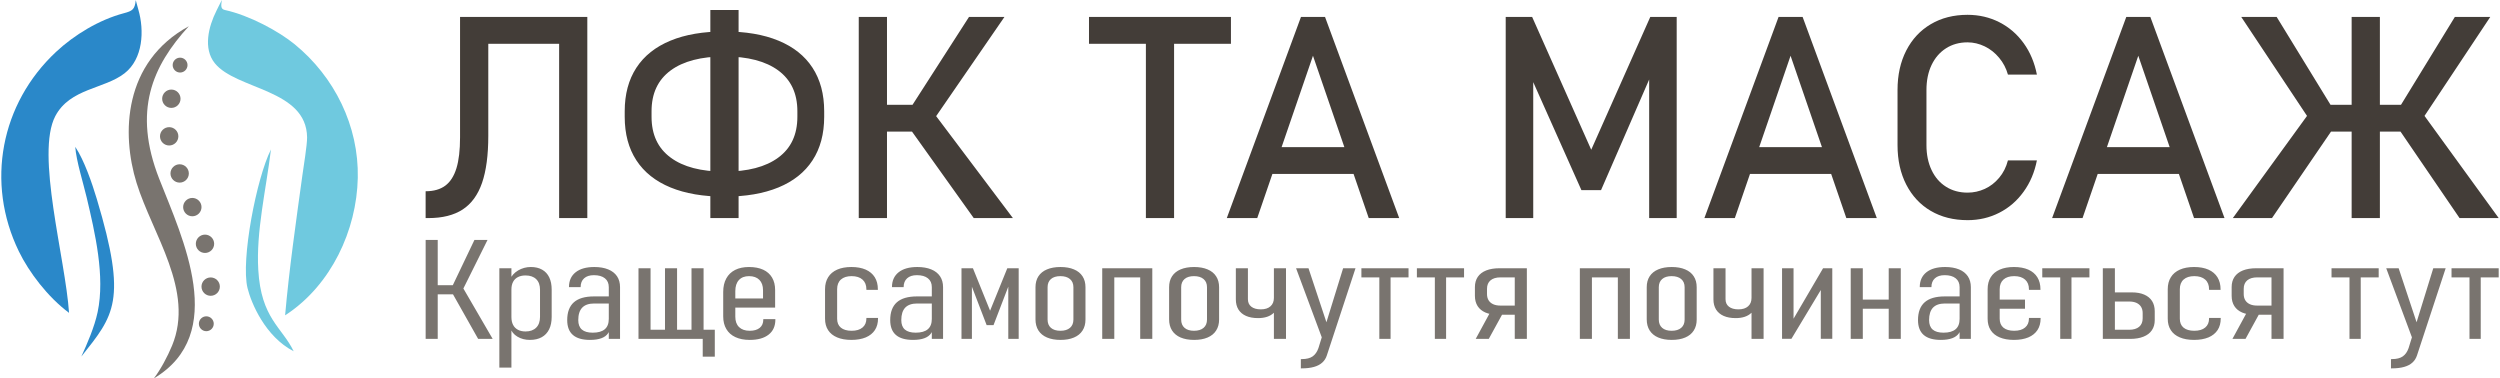 <?xml version="1.0" encoding="UTF-8"?>
<!DOCTYPE svg PUBLIC "-//W3C//DTD SVG 1.1//EN" "http://www.w3.org/Graphics/SVG/1.1/DTD/svg11.dtd">
<!-- Creator: CorelDRAW 2020 (64-Bit) -->
<svg xmlns="http://www.w3.org/2000/svg" xml:space="preserve" width="925px" height="140px" version="1.1" style="shape-rendering:geometricPrecision; text-rendering:geometricPrecision; image-rendering:optimizeQuality; fill-rule:evenodd; clip-rule:evenodd"
viewBox="0 0 908.2 137.6"
 xmlns:xlink="http://www.w3.org/1999/xlink"
 xmlns:xodm="http://www.corel.com/coreldraw/odm/2003">
 <defs>
  <style type="text/css">
   <![CDATA[
    .fil2 {fill:#2A88C9}
    .fil0 {fill:#6FC9DF}
    .fil1 {fill:#79746F}
    .fil3 {fill:#433D38;fill-rule:nonzero}
    .fil4 {fill:#79746F;fill-rule:nonzero}
   ]]>
  </style>
 </defs>
 <g id="Слой_x0020_1">
  <g id="_3134710437264">
   <g>
    <g>
     <path class="fil0" d="M81.23 3.62c9.08,1.97 19.73,7.8 25.44,12.47 14.53,11.86 23.36,29.74 22.97,48.59 -0.4,19.14 -9.73,38.89 -25.88,49.63 -0.21,0.14 -0.4,0.26 -0.55,0.36 1.43,-16.45 4.03,-34.62 6.3,-51.05 0.41,-3 1.72,-10.93 1.69,-13.64 -0.18,-17.62 -25.76,-17.28 -33.56,-26.99 -4.29,-5.33 -2.31,-13.29 0.6,-19.08 0.32,-0.63 1.64,-3.34 1.97,-3.91 -0.14,1.37 -0.74,3.24 1.02,3.62z"/>
     <path class="fil0" d="M98.07 54.35c-1.81,14.8 -5.43,29.78 -4.62,43.73 1.02,17.74 8.59,20.83 12.88,29.67 -10.35,-5.33 -15.45,-17.54 -16.79,-22.99 -2.5,-10.19 3.31,-40.14 8.53,-50.41z"/>
    </g>
    <g>
     <path class="fil1" d="M68.2 9.53c-13.31,14.54 -20.46,30.8 -10.77,55.5 8.6,21.92 25.19,56.4 -1.94,72.57 2.41,-3.16 4.95,-7.89 6.61,-11.9 8.27,-20.01 -7.09,-40.4 -12.92,-59.23 -5.49,-17.74 -4.9,-43.87 19.02,-56.94z"/>
     <path class="fil1" d="M65.02 26.38c1.49,0 2.7,-1.22 2.7,-2.71 0,-1.48 -1.21,-2.7 -2.7,-2.7 -1.49,0 -2.7,1.22 -2.7,2.7 0,1.49 1.21,2.71 2.7,2.71z"/>
     <path class="fil1" d="M61.84 39.24c1.84,0 3.34,-1.49 3.34,-3.33 0,-1.84 -1.5,-3.34 -3.34,-3.34 -1.83,0 -3.34,1.5 -3.34,3.34 0,1.84 1.51,3.33 3.34,3.33z"/>
     <path class="fil1" d="M61.05 52.91c1.84,0 3.34,-1.5 3.34,-3.34 0,-1.84 -1.5,-3.33 -3.34,-3.33 -1.84,0 -3.34,1.49 -3.34,3.33 0,1.84 1.5,3.34 3.34,3.34z"/>
     <path class="fil1" d="M64.86 66.41c1.84,0 3.34,-1.5 3.34,-3.33 0,-1.84 -1.5,-3.34 -3.34,-3.34 -1.84,0 -3.34,1.5 -3.34,3.34 0,1.83 1.5,3.33 3.34,3.33z"/>
     <path class="fil1" d="M69.47 78.65c1.84,0 3.34,-1.5 3.34,-3.34 0,-1.83 -1.5,-3.33 -3.34,-3.33 -1.84,0 -3.34,1.5 -3.34,3.33 0,1.84 1.5,3.34 3.34,3.34z"/>
     <path class="fil1" d="M74.08 91.99c1.83,0 3.33,-1.49 3.33,-3.33 0,-1.84 -1.5,-3.34 -3.33,-3.34 -1.84,0 -3.34,1.5 -3.34,3.34 0,1.84 1.5,3.33 3.34,3.33z"/>
     <path class="fil1" d="M76.14 107.57c1.84,0 3.34,-1.5 3.34,-3.34 0,-1.84 -1.5,-3.34 -3.34,-3.34 -1.83,0 -3.34,1.5 -3.34,3.34 0,1.84 1.5,3.34 3.34,3.34z"/>
     <path class="fil1" d="M74.55 120.44c1.49,0 2.71,-1.22 2.71,-2.71 0,-1.48 -1.22,-2.7 -2.71,-2.7 -1.48,0 -2.7,1.22 -2.7,2.7 0,1.49 1.22,2.71 2.7,2.71z"/>
    </g>
    <g>
     <path class="fil2" d="M26.89 53.39c3.28,4.9 6.13,13.26 7.87,19.05 11.15,37.18 6.24,42.2 -5.65,57.22 2.08,-4.56 4.78,-10.72 5.93,-16.19 2.75,-13.04 -0.97,-28.86 -3.99,-41.66 -1.28,-5.41 -3.77,-13.23 -4.16,-18.42z"/>
     <path class="fil2" d="M44.56 4.81c-9,2.39 -18.01,7.86 -24.64,14.05 -20.14,18.81 -25.67,47.57 -13.54,72.54 3.71,7.63 10.52,16.62 18.26,22.37 -1.35,-19.95 -12.21,-57.8 -5,-71.54 5.33,-10.15 17.83,-9.83 25.18,-15.57 6.75,-5.27 7.25,-15.52 5.01,-23.2 -0.11,-0.38 -0.8,-3.04 -0.93,-3.41 -0.34,3.39 -1.19,3.93 -4.34,4.76z"/>
    </g>
   </g>
   <g>
    <g>
     <path class="fil3" d="M154.31 69.55l0 0c2.93,0 5.34,-0.68 7.16,-2.04 1.82,-1.36 3.17,-3.47 4.05,-6.34 0.88,-2.87 1.31,-6.59 1.31,-11.2l0 -43.82 10.27 0 0 43.22c0,7.05 -0.76,12.76 -2.27,17.13 -1.51,4.38 -3.87,7.6 -7.04,9.68 -3.2,2.08 -7.35,3.13 -12.49,3.13l-0.99 0 0 -9.76zm48.55 -63.4l10.25 0 0 73.16 -10.25 0 0 -73.16zm-29.65 0l35.07 0 0 9.77 -35.07 0 0 -9.77zm89.77 65.36c-7.67,0 -14.24,-1.12 -19.64,-3.35 -5.41,-2.23 -9.55,-5.51 -12.39,-9.86 -2.83,-4.34 -4.24,-9.61 -4.24,-15.83l0 -2.01c0,-6.2 1.41,-11.47 4.24,-15.82 2.84,-4.34 6.98,-7.62 12.39,-9.85 5.4,-2.24 11.97,-3.35 19.64,-3.35 7.68,0 14.24,1.11 19.65,3.35 5.41,2.23 9.55,5.51 12.38,9.85 2.83,4.35 4.24,9.62 4.24,15.82l0 2.01c0,6.22 -1.41,11.49 -4.24,15.83 -2.83,4.35 -6.97,7.63 -12.38,9.86 -5.41,2.23 -11.97,3.35 -19.65,3.35zm-5.13 -67.87l10.27 0 0 75.67 -10.27 0 0 -75.67zm5.13 58.77c8.45,0 14.99,-1.7 19.6,-5.12 4.62,-3.4 6.92,-8.35 6.92,-14.82l0 -2.01c0,-6.47 -2.3,-11.4 -6.92,-14.82 -4.61,-3.4 -11.15,-5.1 -19.6,-5.1 -8.45,0 -14.99,1.7 -19.59,5.1 -4.62,3.42 -6.92,8.35 -6.92,14.82l0 2.01c0,6.47 2.3,11.42 6.92,14.82 4.6,3.42 11.14,5.12 19.59,5.12zm67.72 -23.25l21.22 -33.01 12.89 0 -28.93 42.02 -5.18 -9.01zm-0.05 7.95l9 -5.29 28.23 37.49 -14.24 0 -22.99 -32.2zm-18.83 -40.96l10.27 0 0 73.16 -10.27 0 0 -73.16zm4.98 31.96l22.9 0 0 9.75 -22.9 0 0 -9.75z"/>
     <path class="fil3" d="M416.24 12.14l10.25 0 0 67.17 -10.25 0 0 -67.17zm-20.69 -5.99l51.62 0 0 9.77 -51.62 0 0 -9.77zm77.09 0l8.74 0 26.98 73.16 -11.08 0 -20.28 -59.03 -20.27 59.03 -11.07 0 26.98 -73.16zm-14.55 47.35l38.49 0 0 9.75 -38.49 0 0 -9.75zm141.58 -47.35l9.6 0 0 73.16 -10.01 0 0 -54.79 0.51 3.22 -18.01 41.4 -7.14 0 -18.02 -40.39 0.5 -4.23 0 54.79 -10.01 0 0 -73.16 9.61 0 21.49 48.31 21.48 -48.31zm46.65 0l8.74 0 26.98 73.16 -11.08 0 -20.28 -59.03 -20.27 59.03 -11.07 0 26.98 -73.16zm-14.55 47.35l38.49 0 0 9.75 -38.49 0 0 -9.75zm83.27 26.56c-5.06,0 -9.51,-1.11 -13.36,-3.36 -3.84,-2.25 -6.81,-5.45 -8.93,-9.57 -2.11,-4.12 -3.17,-8.91 -3.17,-14.34l0 -20.07c0,-5.43 1.06,-10.22 3.17,-14.34 2.12,-4.13 5.09,-7.32 8.93,-9.59 3.85,-2.27 8.3,-3.4 13.36,-3.4 4.2,0 8.06,0.91 11.58,2.7 3.52,1.8 6.46,4.33 8.83,7.62 2.37,3.28 3.96,7.1 4.81,11.42l0 0 -10.53 0 0 0c-0.64,-2.28 -1.7,-4.32 -3.2,-6.11 -1.49,-1.8 -3.24,-3.18 -5.25,-4.16 -2.01,-0.96 -4.09,-1.46 -6.24,-1.46 -2.98,0 -5.59,0.73 -7.84,2.17 -2.25,1.44 -4,3.47 -5.24,6.06 -1.24,2.61 -1.86,5.63 -1.86,9.09l0 20.07c0,3.42 0.62,6.44 1.86,9.05 1.24,2.63 2.99,4.64 5.24,6.06 2.25,1.43 4.86,2.15 7.84,2.15 2.19,0 4.26,-0.45 6.27,-1.36 1.99,-0.91 3.73,-2.25 5.22,-4.03 1.5,-1.77 2.56,-3.88 3.2,-6.34l0 0 10.53 0 0 0c-0.85,4.33 -2.46,8.14 -4.85,11.42 -2.37,3.3 -5.32,5.84 -8.84,7.63 -3.52,1.8 -7.37,2.69 -11.53,2.69zm57.73 -73.91l8.74 0 26.98 73.16 -11.08 0 -20.28 -59.03 -20.27 59.03 -11.07 0 26.98 -73.16zm-14.55 47.35l38.49 0 0 9.75 -38.49 0 0 -9.75zm113.81 -14.34l20.23 -33.01 12.88 0 -27.92 42.02 -5.19 -9.01zm-0.05 7.95l9 -5.29 27.22 37.49 -14.24 0 -21.98 -32.2zm-33.25 -5.29l9 5.29 -21.98 32.2 -14.24 0 27.22 -37.49zm-24.16 -35.67l12.88 0 20.23 33.01 -5.19 9.01 -27.92 -42.02zm24.11 31.96l42.35 0 0 9.75 -42.35 0 0 -9.75zm16.04 -31.96l10.27 0 0 73.16 -10.27 0 0 -73.16z"/>
    </g>
    <path class="fil4" d="M164.07 103.98l7.99 -16.73 4.76 0 -9.91 19.93 -2.84 -3.2zm-0.02 2.67l3.92 -1.85 10.72 18.44 -5.28 0 -9.36 -16.59zm-9.73 -19.4l4.39 0 0 35.99 -4.39 0 0 -35.99zm3.01 16.46l10.67 0 0 3.32 -10.67 0 0 -3.32zm23.79 -6.16l4.39 0 0 36.13 -4.39 0 0 -36.13zm11.14 26.06c-1.73,0 -3.25,-0.39 -4.56,-1.18 -1.31,-0.78 -2.19,-1.85 -2.61,-3.23l0.42 -3.89c0,1.11 0.2,2.06 0.6,2.82 0.39,0.78 0.99,1.38 1.76,1.79 0.77,0.41 1.7,0.62 2.77,0.62 1.66,0 2.96,-0.47 3.89,-1.4 0.93,-0.93 1.38,-2.24 1.38,-3.92l0 -9.85c0,-1.66 -0.45,-2.93 -1.38,-3.84 -0.93,-0.91 -2.23,-1.36 -3.89,-1.36 -1.07,0 -2,0.2 -2.77,0.6 -0.77,0.39 -1.37,0.98 -1.76,1.74 -0.4,0.76 -0.6,1.69 -0.6,2.76l-0.63 -3.47c0.63,-1.47 1.65,-2.61 3.06,-3.45 1.42,-0.83 2.96,-1.25 4.62,-1.25 1.61,0 2.98,0.32 4.12,0.97 1.14,0.64 2,1.58 2.59,2.81 0.59,1.23 0.88,2.72 0.88,4.46l0 9.88c0,1.77 -0.3,3.28 -0.92,4.54 -0.63,1.26 -1.52,2.22 -2.7,2.87 -1.19,0.65 -2.6,0.98 -4.27,0.98zm28.66 -19.19c0,-1.38 -0.47,-2.45 -1.41,-3.21 -0.95,-0.76 -2.28,-1.14 -4.01,-1.14 -1.53,0 -2.71,0.38 -3.55,1.14 -0.85,0.76 -1.27,1.83 -1.27,3.21l-4.24 0c0,-2.32 0.8,-4.12 2.41,-5.4 1.61,-1.28 3.87,-1.92 6.8,-1.92 1.97,0 3.66,0.29 5.06,0.87 1.41,0.57 2.47,1.41 3.21,2.5 0.73,1.09 1.09,2.41 1.09,3.95l0 18.82 -4.09 0 0 -18.82zm-6.83 19.19c-2.76,0 -4.84,-0.6 -6.21,-1.79 -1.39,-1.2 -2.08,-3 -2.08,-5.42 0,-2.88 0.81,-5.04 2.42,-6.47 1.62,-1.43 4.06,-2.14 7.34,-2.14l5.64 0 0.43 2.58 -6.04 0c-1.93,0 -3.37,0.5 -4.33,1.5 -0.96,1.01 -1.44,2.52 -1.44,4.53 0,1.54 0.44,2.69 1.32,3.45 0.87,0.75 2.18,1.13 3.93,1.13 1.95,0 3.42,-0.41 4.39,-1.25 0.98,-0.83 1.46,-2.09 1.46,-3.77l0.65 2.13c-0.02,1.22 -0.32,2.24 -0.88,3.07 -0.55,0.83 -1.38,1.44 -2.47,1.84 -1.11,0.41 -2.48,0.61 -4.13,0.61zm19.85 -3.69l19 0 0 3.32 -19 0 0 -3.32zm7.42 -22.37l4.39 0 0 25.69 -4.39 0 0 -25.69zm-9.64 0l4.39 0 0 25.69 -4.39 0 0 -25.69zm23.36 22.37l4.39 0 0 9.78 -4.39 0 0 -9.78zm-4.08 -22.37l4.39 0 0 25.69 -4.39 0 0 -25.69zm21.16 26.06c-2.03,0 -3.75,-0.34 -5.19,-1.01 -1.44,-0.66 -2.53,-1.64 -3.29,-2.91 -0.77,-1.29 -1.15,-2.82 -1.15,-4.62l0 -8.91c0,-1.91 0.37,-3.54 1.12,-4.9 0.74,-1.36 1.81,-2.39 3.21,-3.1 1.4,-0.71 3.1,-1.06 5.06,-1.06 2.01,0 3.73,0.33 5.15,0.98 1.4,0.65 2.48,1.6 3.22,2.85 0.75,1.26 1.12,2.77 1.12,4.53l0 6.39 -16.2 0 0 -3.31 11.8 0 0 -2.98c0,-1.63 -0.44,-2.89 -1.34,-3.8 -0.89,-0.89 -2.14,-1.34 -3.75,-1.34 -1.58,0 -2.81,0.47 -3.68,1.42 -0.88,0.95 -1.31,2.3 -1.31,4.05l0 9.28c0,1.61 0.44,2.87 1.36,3.77 0.92,0.9 2.21,1.35 3.87,1.35 1.58,0 2.79,-0.36 3.66,-1.07 0.86,-0.71 1.29,-1.71 1.29,-3.01l0 -0.15 4.39 0 0 0.15c0,2.36 -0.81,4.18 -2.43,5.46 -1.64,1.3 -3.93,1.94 -6.91,1.94zm36.98 0c-2.04,0 -3.77,-0.31 -5.18,-0.91 -1.43,-0.6 -2.52,-1.47 -3.27,-2.62 -0.75,-1.14 -1.13,-2.54 -1.13,-4.17l0 -10.74c0,-1.7 0.38,-3.15 1.13,-4.35 0.75,-1.21 1.84,-2.13 3.28,-2.77 1.43,-0.63 3.15,-0.95 5.17,-0.95 2.03,0 3.77,0.32 5.22,0.95 1.43,0.64 2.54,1.57 3.29,2.78 0.75,1.21 1.12,2.67 1.12,4.39l0 0.2 -4.17 0 0 -0.2c0,-1.52 -0.47,-2.7 -1.41,-3.54 -0.94,-0.84 -2.26,-1.26 -3.96,-1.26 -1.67,0 -2.96,0.41 -3.89,1.23 -0.93,0.83 -1.38,2 -1.38,3.52l0 10.74c0,1.4 0.44,2.49 1.36,3.25 0.92,0.75 2.22,1.13 3.91,1.13 1.7,0 3.02,-0.39 3.96,-1.18 0.94,-0.78 1.41,-1.88 1.41,-3.3l0 -0.19 4.23 0 0 0.19c0,1.65 -0.37,3.06 -1.14,4.23 -0.76,1.15 -1.86,2.04 -3.32,2.66 -1.46,0.6 -3.2,0.91 -5.23,0.91zm29.25 -19.19c0,-1.38 -0.47,-2.45 -1.42,-3.21 -0.95,-0.76 -2.28,-1.14 -4.01,-1.14 -1.53,0 -2.71,0.38 -3.55,1.14 -0.84,0.76 -1.27,1.83 -1.27,3.21l-4.24 0c0,-2.32 0.81,-4.12 2.41,-5.4 1.61,-1.28 3.87,-1.92 6.81,-1.92 1.96,0 3.65,0.29 5.06,0.87 1.4,0.57 2.46,1.41 3.2,2.5 0.73,1.09 1.1,2.41 1.1,3.95l0 18.82 -4.09 0 0 -18.82zm-6.83 19.19c-2.76,0 -4.85,-0.6 -6.22,-1.79 -1.39,-1.2 -2.08,-3 -2.08,-5.42 0,-2.88 0.81,-5.04 2.42,-6.47 1.63,-1.43 4.06,-2.14 7.34,-2.14l5.65 0 0.42 2.58 -6.04 0c-1.93,0 -3.37,0.5 -4.33,1.5 -0.95,1.01 -1.43,2.52 -1.43,4.53 0,1.54 0.43,2.69 1.31,3.45 0.87,0.75 2.19,1.13 3.93,1.13 1.95,0 3.42,-0.41 4.4,-1.25 0.98,-0.83 1.46,-2.09 1.46,-3.77l0.64 2.13c-0.02,1.22 -0.31,2.24 -0.87,3.07 -0.56,0.83 -1.39,1.44 -2.48,1.84 -1.1,0.41 -2.48,0.61 -4.12,0.61zm34.28 -26.06l4.14 0 0 25.69 -3.78 0 0 -21.86 0.3 2.08 -5.67 14.78 -2.5 0 -5.67 -14.78 0.31 -2.08 0 21.86 -3.79 0 0 -25.69 4.16 0 6.24 15.44 6.26 -15.44zm19.34 26.06c-1.91,0 -3.55,-0.3 -4.91,-0.88 -1.37,-0.58 -2.4,-1.44 -3.12,-2.56 -0.7,-1.12 -1.06,-2.47 -1.06,-4.04l0 -11.68c0,-1.55 0.36,-2.87 1.06,-3.97 0.72,-1.1 1.75,-1.94 3.12,-2.51 1.36,-0.58 3,-0.87 4.91,-0.87 1.91,0 3.55,0.29 4.9,0.87 1.37,0.57 2.41,1.41 3.12,2.51 0.72,1.1 1.07,2.42 1.07,3.97l0 11.76c0,1.55 -0.35,2.88 -1.07,3.99 -0.71,1.12 -1.75,1.96 -3.12,2.54 -1.35,0.58 -2.99,0.87 -4.9,0.87zm-0.03 -3.32c1.5,0 2.66,-0.36 3.49,-1.07 0.82,-0.71 1.24,-1.71 1.24,-3.01l0 -11.76c0,-1.27 -0.42,-2.26 -1.25,-2.97 -0.84,-0.71 -2,-1.06 -3.48,-1.06 -1.49,0 -2.63,0.35 -3.45,1.06 -0.81,0.71 -1.21,1.7 -1.21,2.97l0 11.76c0,1.3 0.4,2.3 1.21,3.01 0.82,0.71 1.96,1.07 3.45,1.07zm29.02 -22.74l4.4 0 0 25.69 -4.4 0 0 -25.69zm-13.81 0l4.39 0 0 25.69 -4.39 0 0 -25.69zm3.44 0l12.27 0 0 3.32 -12.27 0 0 -3.32zm29.97 26.06c-1.92,0 -3.55,-0.3 -4.92,-0.88 -1.36,-0.58 -2.39,-1.44 -3.11,-2.56 -0.71,-1.12 -1.06,-2.47 -1.06,-4.04l0 -11.68c0,-1.55 0.35,-2.87 1.06,-3.97 0.72,-1.1 1.75,-1.94 3.11,-2.51 1.37,-0.58 3,-0.87 4.92,-0.87 1.9,0 3.55,0.29 4.9,0.87 1.36,0.57 2.41,1.41 3.11,2.51 0.72,1.1 1.08,2.42 1.08,3.97l0 11.76c0,1.55 -0.36,2.88 -1.08,3.99 -0.7,1.12 -1.75,1.96 -3.11,2.54 -1.35,0.58 -3,0.87 -4.9,0.87zm-0.04 -3.32c1.5,0 2.67,-0.36 3.49,-1.07 0.83,-0.71 1.24,-1.71 1.24,-3.01l0 -11.76c0,-1.27 -0.41,-2.26 -1.25,-2.97 -0.83,-0.71 -2,-1.06 -3.48,-1.06 -1.48,0 -2.63,0.35 -3.44,1.06 -0.81,0.71 -1.22,1.7 -1.22,2.97l0 11.76c0,1.3 0.41,2.3 1.22,3.01 0.81,0.71 1.96,1.07 3.44,1.07zm29.06 -22.74l4.4 0 0 25.69 -4.4 0 0 -25.69zm-5.76 18.13c-1.7,0 -3.17,-0.26 -4.38,-0.8 -1.21,-0.53 -2.12,-1.31 -2.76,-2.32 -0.62,-1.01 -0.94,-2.24 -0.94,-3.68l0 -11.33 4.39 0 0 11.26c0,1.17 0.41,2.08 1.24,2.72 0.82,0.64 1.98,0.97 3.45,0.97 1.51,0 2.68,-0.37 3.51,-1.11 0.83,-0.73 1.25,-1.75 1.25,-3.08l0 -4.48 1.96 0 0 4.56c0,2.33 -0.68,4.12 -2.02,5.39 -1.33,1.27 -3.24,1.9 -5.7,1.9zm35.44 -18.13l-10.43 31.7c-0.34,1.06 -0.91,1.93 -1.68,2.62 -0.77,0.69 -1.77,1.22 -2.99,1.56 -1.23,0.35 -2.72,0.53 -4.45,0.53l-0.33 0 0 -3.37 0.33 0c1.71,0 3.03,-0.33 3.97,-0.99 0.93,-0.66 1.63,-1.67 2.1,-3.02l8.97 -29.03 4.51 0zm-21.62 0l4.52 0 7.28 21.93 -1.61 5.46 -10.19 -27.39zm30.28 0l4.09 0 0 25.69 -4.09 0 0 -25.69zm-6.52 0l17.14 0 0 3.32 -17.14 0 0 -3.32zm26.71 0l4.09 0 0 25.69 -4.09 0 0 -25.69zm-6.53 0l17.15 0 0 3.32 -17.15 0 0 -3.32zm29.4 16.9c-1.75,0 -3.24,-0.27 -4.48,-0.8 -1.24,-0.54 -2.18,-1.32 -2.84,-2.34 -0.64,-1.02 -0.98,-2.27 -0.98,-3.72l0 -3.21c0,-1.44 0.36,-2.67 1.04,-3.69 0.69,-1.02 1.71,-1.8 3.06,-2.34 1.34,-0.53 2.94,-0.8 4.82,-0.8l7.65 0 0 3.32 -7.26 0c-1.56,0 -2.78,0.36 -3.63,1.08 -0.86,0.72 -1.28,1.75 -1.28,3.07l0 1.93c0,0.88 0.2,1.63 0.58,2.26 0.39,0.62 0.95,1.1 1.68,1.43 0.73,0.33 1.61,0.49 2.65,0.49l7.26 0 0 3.32 -8.27 0zm6.19 8.79l0 -25.69 4.4 0 0 25.69 -4.4 0zm-14.2 0l6 -11.04 4.18 1.14 -5.43 9.9 -4.75 0zm51.69 -25.69l4.39 0 0 25.69 -4.39 0 0 -25.69zm-13.82 0l4.39 0 0 25.69 -4.39 0 0 -25.69zm3.44 0l12.27 0 0 3.32 -12.27 0 0 -3.32zm29.97 26.06c-1.92,0 -3.55,-0.3 -4.92,-0.88 -1.36,-0.58 -2.39,-1.44 -3.11,-2.56 -0.71,-1.12 -1.06,-2.47 -1.06,-4.04l0 -11.68c0,-1.55 0.35,-2.87 1.06,-3.97 0.72,-1.1 1.75,-1.94 3.11,-2.51 1.37,-0.58 3,-0.87 4.92,-0.87 1.9,0 3.55,0.29 4.9,0.87 1.36,0.57 2.41,1.41 3.11,2.51 0.72,1.1 1.07,2.42 1.07,3.97l0 11.76c0,1.55 -0.35,2.88 -1.07,3.99 -0.7,1.12 -1.75,1.96 -3.11,2.54 -1.35,0.58 -3,0.87 -4.9,0.87zm-0.04 -3.32c1.5,0 2.67,-0.36 3.49,-1.07 0.83,-0.71 1.24,-1.71 1.24,-3.01l0 -11.76c0,-1.27 -0.41,-2.26 -1.25,-2.97 -0.83,-0.71 -2,-1.06 -3.48,-1.06 -1.48,0 -2.63,0.35 -3.44,1.06 -0.81,0.71 -1.22,1.7 -1.22,2.97l0 11.76c0,1.3 0.41,2.3 1.22,3.01 0.81,0.71 1.96,1.07 3.44,1.07zm29.06 -22.74l4.39 0 0 25.69 -4.39 0 0 -25.69zm-5.76 18.13c-1.7,0 -3.17,-0.26 -4.38,-0.8 -1.21,-0.53 -2.12,-1.31 -2.76,-2.32 -0.62,-1.01 -0.95,-2.24 -0.95,-3.68l0 -11.33 4.4 0 0 11.26c0,1.17 0.41,2.08 1.24,2.72 0.82,0.64 1.97,0.97 3.45,0.97 1.51,0 2.68,-0.37 3.51,-1.11 0.83,-0.73 1.25,-1.75 1.25,-3.08l0 -4.48 1.96 0 0 4.56c0,2.33 -0.68,4.12 -2.02,5.39 -1.33,1.27 -3.24,1.9 -5.7,1.9zm30.95 7.53l0 -19.6 0.73 0.64 -11.41 18.96 -3.41 0 0 -25.66 4.18 0 0 20.26 -0.74 -0.64 11.48 -19.62 3.35 0 0 25.66 -4.18 0zm24.7 -25.66l4.39 0 0 25.69 -4.39 0 0 -25.69zm-13.82 0l4.4 0 0 25.69 -4.4 0 0 -25.69zm3.45 11.41l12.6 0 0 3.31 -12.6 0 0 -3.31zm36.15 -4.54c0,-1.38 -0.47,-2.45 -1.42,-3.21 -0.95,-0.76 -2.28,-1.14 -4.01,-1.14 -1.53,0 -2.71,0.38 -3.55,1.14 -0.84,0.76 -1.27,1.83 -1.27,3.21l-4.24 0c0,-2.32 0.81,-4.12 2.41,-5.4 1.61,-1.28 3.87,-1.92 6.81,-1.92 1.96,0 3.65,0.29 5.06,0.87 1.4,0.57 2.46,1.41 3.2,2.5 0.73,1.09 1.1,2.41 1.1,3.95l0 18.82 -4.09 0 0 -18.82zm-6.83 19.19c-2.76,0 -4.84,-0.6 -6.22,-1.79 -1.38,-1.2 -2.08,-3 -2.08,-5.42 0,-2.88 0.81,-5.04 2.42,-6.47 1.63,-1.43 4.06,-2.14 7.34,-2.14l5.65 0 0.42 2.58 -6.04 0c-1.93,0 -3.37,0.5 -4.33,1.5 -0.95,1.01 -1.43,2.52 -1.43,4.53 0,1.54 0.44,2.69 1.31,3.45 0.87,0.75 2.19,1.13 3.93,1.13 1.95,0 3.42,-0.41 4.4,-1.25 0.98,-0.83 1.46,-2.09 1.46,-3.77l0.64 2.13c-0.02,1.22 -0.31,2.24 -0.87,3.07 -0.55,0.83 -1.39,1.44 -2.48,1.84 -1.1,0.41 -2.48,0.61 -4.12,0.61zm19.85 -14.65l10.76 0 0 3.31 -10.76 0 0 -3.31zm6.74 14.65c-2.03,0 -3.76,-0.31 -5.18,-0.91 -1.43,-0.6 -2.52,-1.47 -3.27,-2.62 -0.75,-1.14 -1.12,-2.54 -1.12,-4.17l0 -10.74c0,-1.7 0.37,-3.15 1.12,-4.35 0.75,-1.21 1.84,-2.13 3.28,-2.77 1.44,-0.63 3.16,-0.95 5.17,-0.95 2.04,0 3.77,0.32 5.22,0.95 1.44,0.64 2.54,1.57 3.29,2.78 0.75,1.21 1.13,2.67 1.13,4.39l0 0.2 -4.18 0 0 -0.2c0,-1.52 -0.47,-2.7 -1.41,-3.54 -0.93,-0.84 -2.25,-1.26 -3.96,-1.26 -1.67,0 -2.96,0.41 -3.88,1.23 -0.93,0.83 -1.39,2 -1.39,3.52l0 10.74c0,1.4 0.45,2.49 1.36,3.25 0.92,0.75 2.22,1.13 3.91,1.13 1.71,0 3.03,-0.39 3.96,-1.18 0.94,-0.78 1.41,-1.88 1.41,-3.3l0 -0.19 4.24 0 0 0.19c0,1.65 -0.38,3.06 -1.15,4.23 -0.76,1.15 -1.86,2.04 -3.32,2.66 -1.46,0.6 -3.19,0.91 -5.23,0.91zm16.83 -26.06l4.09 0 0 25.69 -4.09 0 0 -25.69zm-6.53 0l17.15 0 0 3.32 -17.15 0 0 -3.32zm24.34 22.37l7.26 0c1.57,0 2.78,-0.37 3.63,-1.08 0.86,-0.73 1.28,-1.76 1.28,-3.08l0 -1.93c0,-0.87 -0.2,-1.63 -0.58,-2.25 -0.39,-0.63 -0.95,-1.11 -1.68,-1.44 -0.73,-0.33 -1.61,-0.49 -2.65,-0.49l-7.26 0 0 -3.32 8.27 0c1.75,0 3.24,0.27 4.48,0.81 1.24,0.54 2.18,1.31 2.84,2.34 0.64,1.02 0.97,2.26 0.97,3.71l0 3.21c0,1.44 -0.34,2.67 -1.04,3.69 -0.68,1.03 -1.7,1.8 -3.05,2.34 -1.34,0.54 -2.94,0.81 -4.82,0.81l-7.65 0 0 -3.32zm-2.32 -22.37l4.39 0 0 25.69 -4.39 0 0 -25.69zm33.19 26.06c-2.04,0 -3.77,-0.31 -5.18,-0.91 -1.43,-0.6 -2.53,-1.47 -3.27,-2.62 -0.75,-1.14 -1.13,-2.54 -1.13,-4.17l0 -10.74c0,-1.7 0.38,-3.15 1.13,-4.35 0.74,-1.21 1.84,-2.13 3.28,-2.77 1.43,-0.63 3.15,-0.95 5.17,-0.95 2.03,0 3.77,0.32 5.21,0.95 1.44,0.64 2.54,1.57 3.29,2.78 0.75,1.21 1.13,2.67 1.13,4.39l0 0.2 -4.18 0 0 -0.2c0,-1.52 -0.46,-2.7 -1.4,-3.54 -0.94,-0.84 -2.26,-1.26 -3.97,-1.26 -1.66,0 -2.95,0.41 -3.88,1.23 -0.93,0.83 -1.38,2 -1.38,3.52l0 10.74c0,1.4 0.44,2.49 1.36,3.25 0.92,0.75 2.22,1.13 3.9,1.13 1.71,0 3.03,-0.39 3.97,-1.18 0.94,-0.78 1.4,-1.88 1.4,-3.3l0 -0.19 4.24 0 0 0.19c0,1.65 -0.37,3.06 -1.14,4.23 -0.76,1.15 -1.87,2.04 -3.32,2.66 -1.46,0.6 -3.2,0.91 -5.23,0.91zm21.95 -9.16c-1.74,0 -3.23,-0.27 -4.47,-0.8 -1.25,-0.54 -2.19,-1.32 -2.84,-2.34 -0.65,-1.02 -0.98,-2.27 -0.98,-3.72l0 -3.21c0,-1.44 0.35,-2.67 1.04,-3.69 0.69,-1.02 1.71,-1.8 3.05,-2.34 1.34,-0.53 2.95,-0.8 4.82,-0.8l7.65 0 0 3.32 -7.25 0c-1.57,0 -2.78,0.36 -3.64,1.08 -0.85,0.72 -1.28,1.75 -1.28,3.07l0 1.93c0,0.88 0.2,1.63 0.58,2.26 0.39,0.62 0.95,1.1 1.68,1.43 0.73,0.33 1.61,0.49 2.66,0.49l7.25 0 0 3.32 -8.27 0zm6.2 8.79l0 -25.69 4.39 0 0 25.69 -4.39 0zm-14.21 0l6.01 -11.04 4.17 1.14 -5.42 9.9 -4.76 0zm42.57 -25.69l4.09 0 0 25.69 -4.09 0 0 -25.69zm-6.53 0l17.15 0 0 3.32 -17.15 0 0 -3.32zm41.51 0l-10.43 31.7c-0.35,1.06 -0.91,1.93 -1.68,2.62 -0.77,0.69 -1.77,1.22 -3,1.56 -1.22,0.35 -2.71,0.53 -4.44,0.53l-0.34 0 0 -3.37 0.34 0c1.7,0 3.03,-0.33 3.96,-0.99 0.94,-0.66 1.64,-1.67 2.11,-3.02l8.97 -29.03 4.51 0zm-21.62 0l4.52 0 7.28 21.93 -1.61 5.46 -10.19 -27.39zm30.28 0l4.09 0 0 25.69 -4.09 0 0 -25.69zm-6.53 0l17.15 0 0 3.32 -17.15 0 0 -3.32z"/>
   </g>
  </g>
 </g>
</svg>
